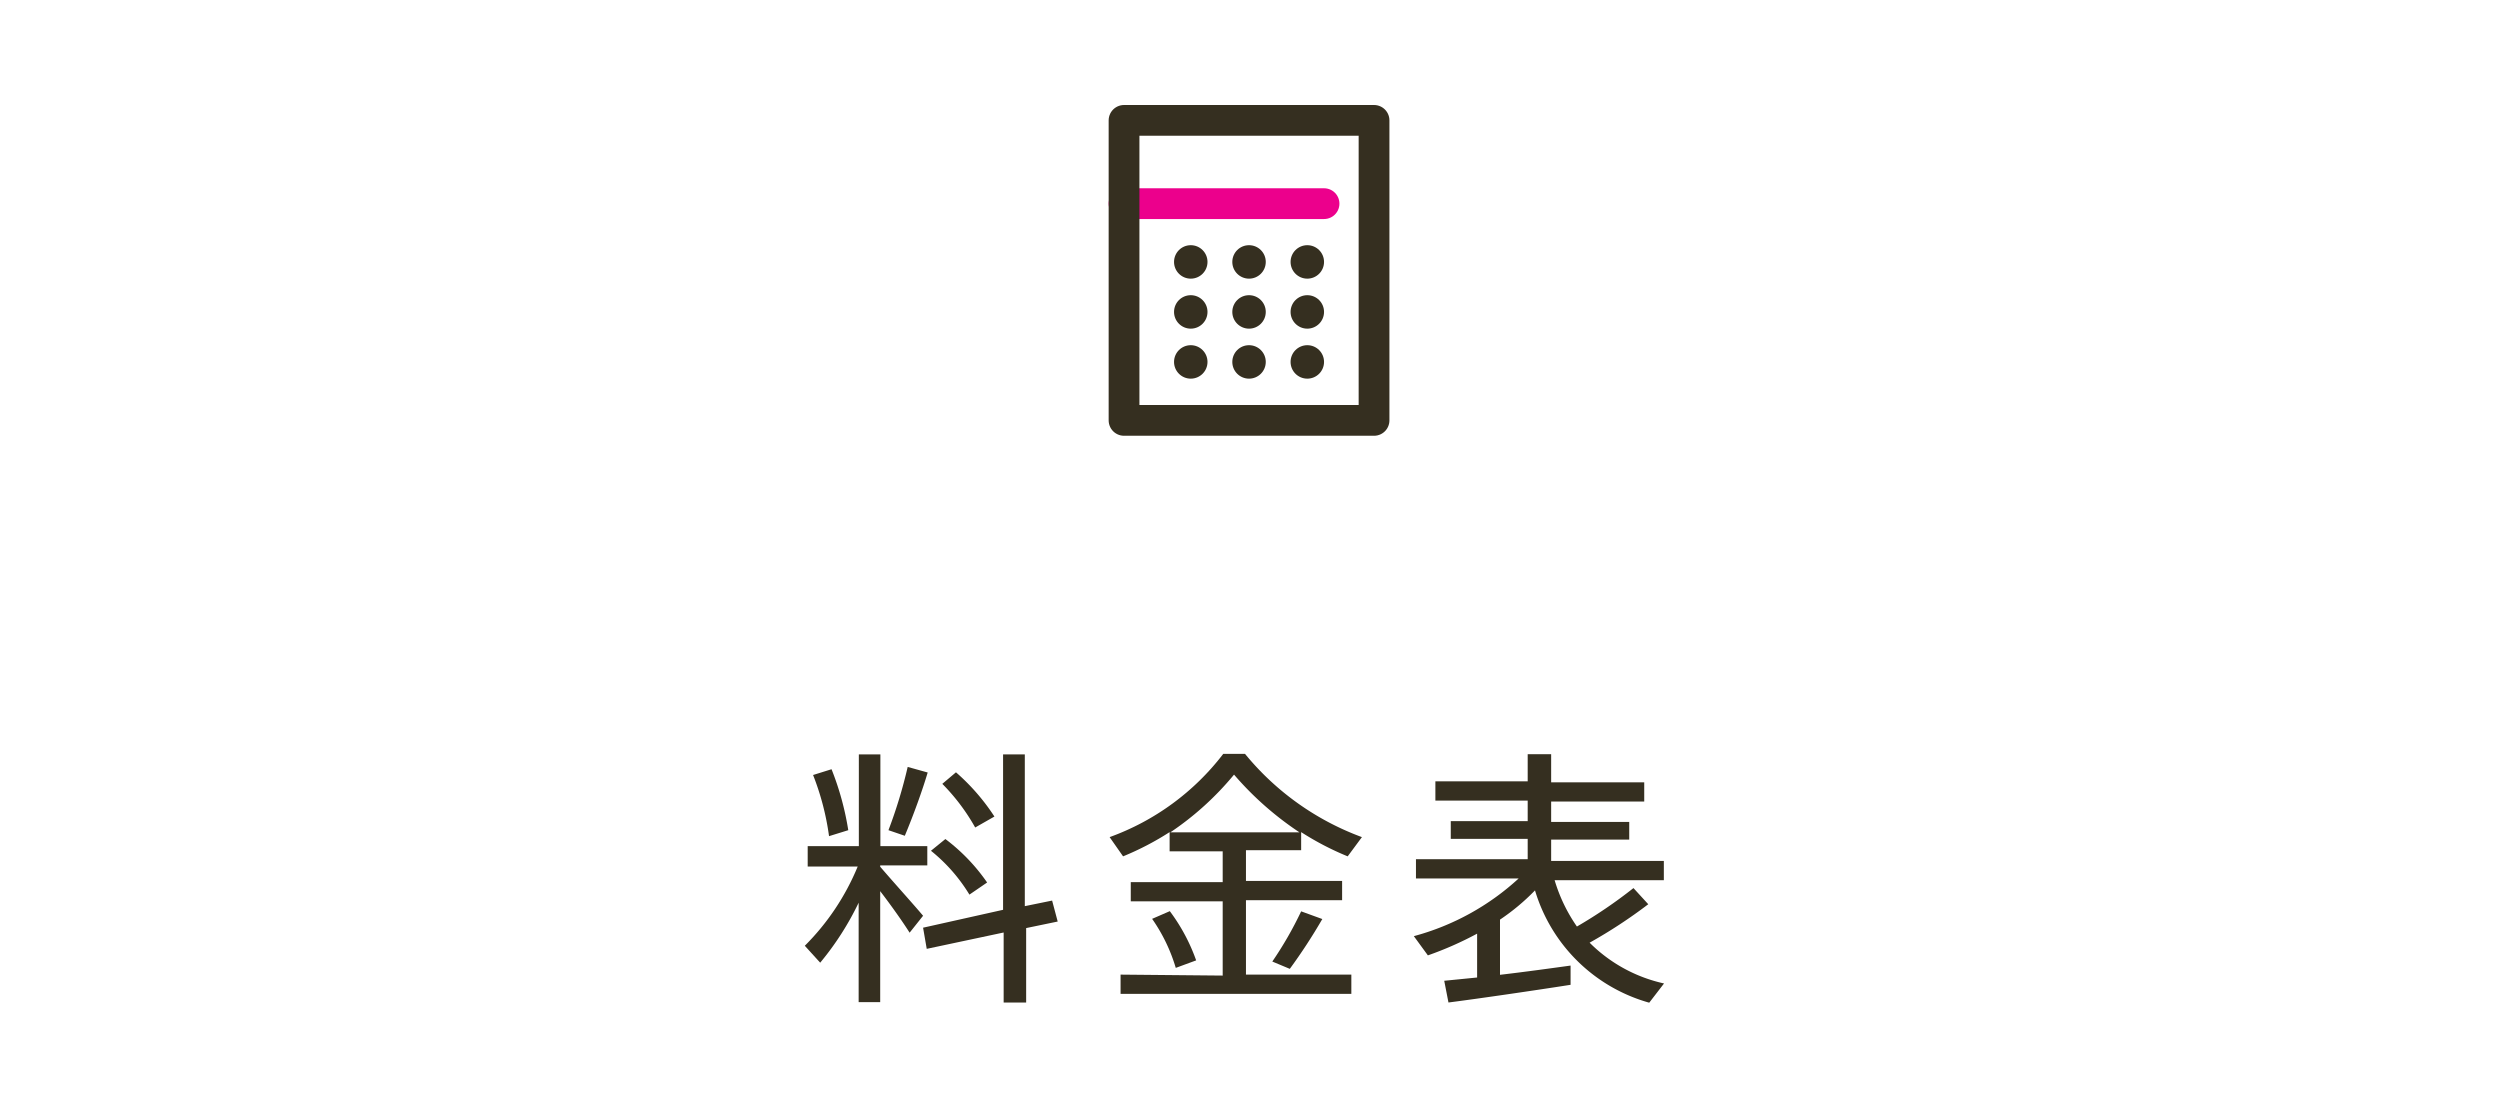 <svg xmlns="http://www.w3.org/2000/svg" viewBox="0 0 130 58"><defs><style>.cls-1,.cls-3,.cls-4{fill:none;}.cls-2{fill:#352f20;}.cls-3{stroke:#ec008c;}.cls-3,.cls-4{stroke-linecap:round;stroke-linejoin:round;stroke-width:1.6px;}.cls-4{stroke:#352f20;}</style></defs><title>m_nav6</title><g id="レイヤー_2" data-name="レイヤー 2"><g id="header"><rect class="cls-1" width="130" height="58"/><path class="cls-2" d="M48,47.62l-.7.88c-.36-.57-.94-1.39-1.53-2.16v5.77H44.65V46.94a15.07,15.07,0,0,1-2,3.12l-.8-.88a12.6,12.6,0,0,0,2.75-4.12H42V44h2.66V39.23h1.12V44h2.44v1H45.77v.07C46.57,46,47.48,47,48,47.62ZM43.24,40a14.82,14.82,0,0,1,.87,3.17l-1,.31a13.73,13.73,0,0,0-.83-3.18Zm5,.17c-.28.94-.73,2.19-1.19,3.29l-.85-.29a25.3,25.3,0,0,0,1-3.29Zm3.92,7.14V39.23h1.13v7.89l1.42-.29L55,47.92l-1.64.34v3.87H52.19V48.49l-4,.85L48,48.24Zm-3-3.68a9.76,9.76,0,0,1,2.17,2.26l-.92.63a8.74,8.74,0,0,0-2-2.28Zm.55-3.47a11,11,0,0,1,2,2.3l-1,.57A10.57,10.57,0,0,0,49,40.76Z"/><path class="cls-2" d="M63.58,50.73V46.87H58.8v-1h4.78v-1.6H60.82v-1a14.84,14.84,0,0,1-2.42,1.26l-.7-1a13,13,0,0,0,5.91-4.33h1.13a14.19,14.19,0,0,0,6.08,4.33l-.74,1a14.76,14.76,0,0,1-2.42-1.26v.94H64.79v1.6h5v1h-5v3.87h5.48v1h-12v-1Zm-2.75-3.35a9.64,9.64,0,0,1,1.37,2.56l-1.06.39a8.83,8.83,0,0,0-1.23-2.55Zm6.74-4.1a16.48,16.48,0,0,1-3.4-3,15.43,15.43,0,0,1-3.31,3Zm1.19,4.51a28.7,28.7,0,0,1-1.69,2.59L66.16,50a19,19,0,0,0,1.5-2.61Z"/><path class="cls-2" d="M76.81,50.83V48.55a17.89,17.89,0,0,1-2.56,1.13l-.73-1a13.06,13.06,0,0,0,5.45-3H73.63v-1h5.81V43.62h-4v-.92h4V41.63h-4.8v-1h4.8V39.22h1.22v1.46H85.5v1H80.66v1.06h4.06v.92H80.66v1.11h5.86v1H80.84A8.43,8.43,0,0,0,82,48.18a24.77,24.77,0,0,0,2.94-2l.77.84a26,26,0,0,1-3.05,2,7.86,7.86,0,0,0,3.87,2.12l-.77,1a8.63,8.63,0,0,1-5.94-5.84A11.27,11.27,0,0,1,78,47.82v2.87c1.29-.15,2.65-.34,3.67-.48l0,1c-1.85.29-4.72.71-6.35.92L75.1,51Z"/><g id="レイヤー_2-2" data-name="レイヤー 2"><g id="icon_data" data-name="icon data"><line class="cls-3" x1="58.45" y1="10.59" x2="68.85" y2="10.59"/><rect class="cls-4" x="58.45" y="6.26" width="13" height="15.6"/><circle class="cls-2" cx="61.92" cy="13.62" r="0.87"/><circle class="cls-2" cx="64.95" cy="13.62" r="0.87"/><circle class="cls-2" cx="67.98" cy="13.62" r="0.87"/><circle class="cls-2" cx="61.92" cy="16.22" r="0.87"/><circle class="cls-2" cx="64.95" cy="16.22" r="0.87"/><circle class="cls-2" cx="67.98" cy="16.22" r="0.87"/><circle class="cls-2" cx="61.92" cy="18.82" r="0.87"/><circle class="cls-2" cx="64.95" cy="18.82" r="0.87"/><circle class="cls-2" cx="67.98" cy="18.82" r="0.87"/></g></g></g></g></svg>